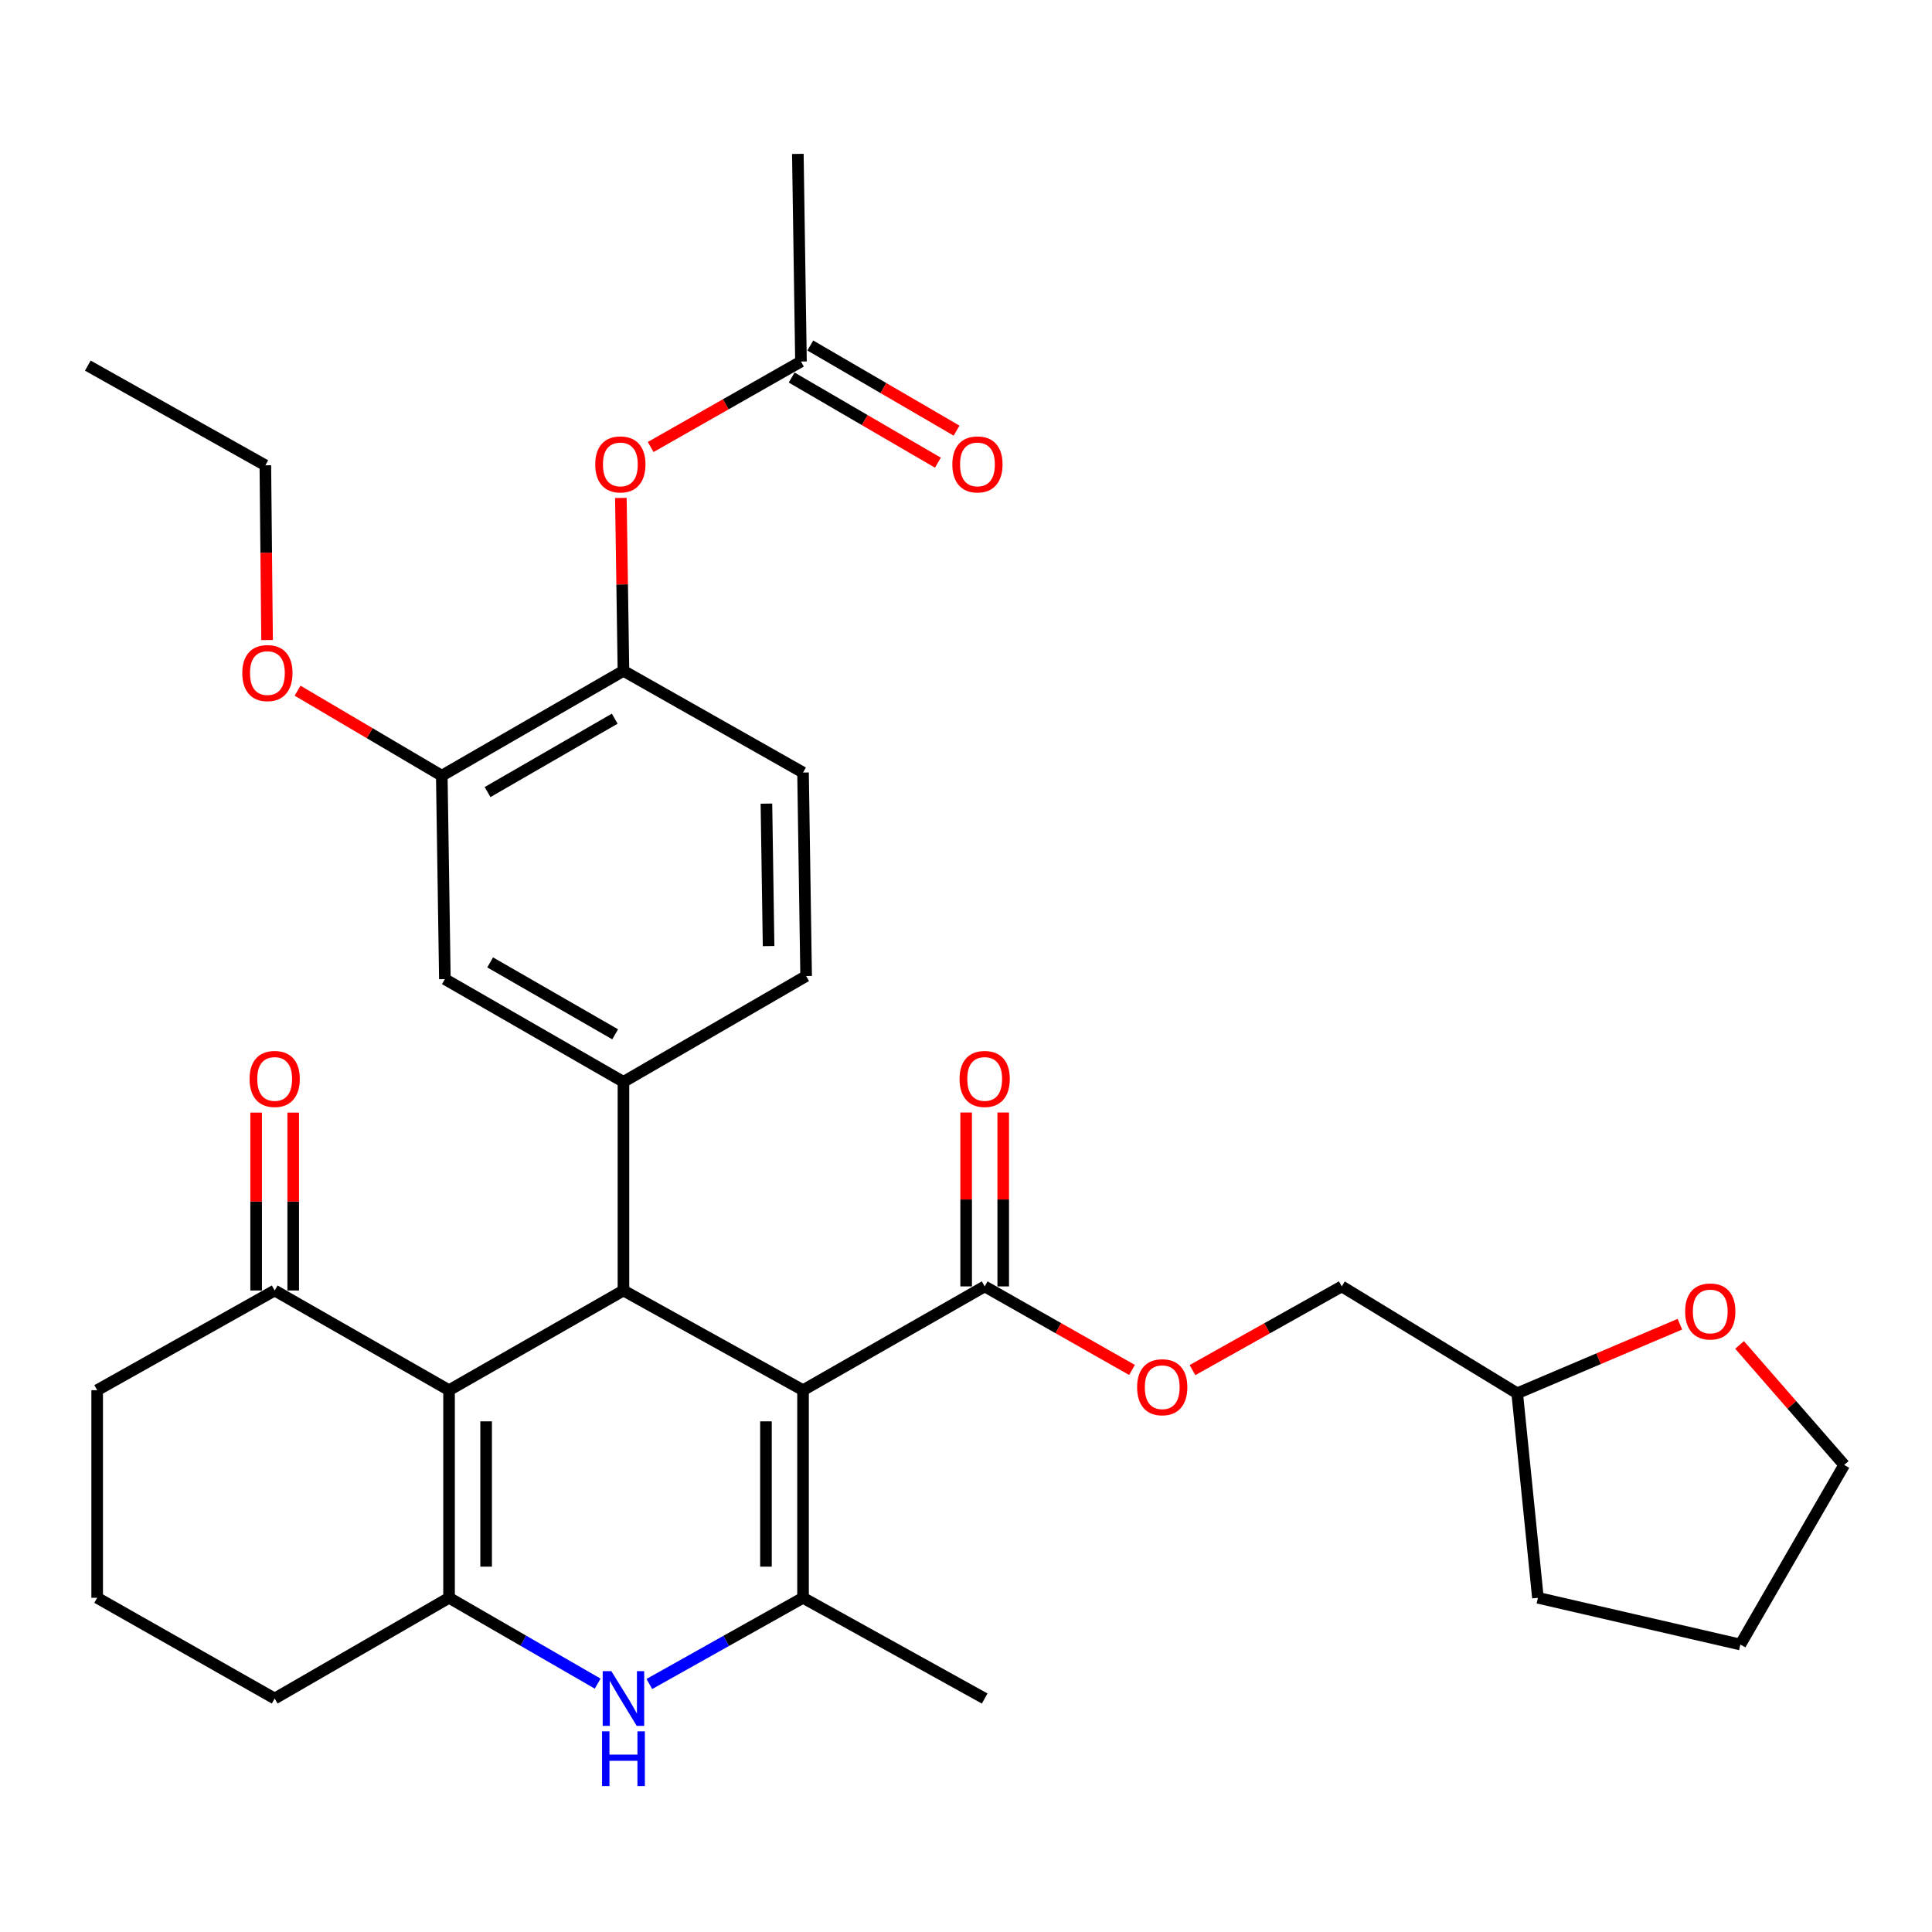 <?xml version='1.0' encoding='iso-8859-1'?>
<svg version='1.1' baseProfile='full'
              xmlns='http://www.w3.org/2000/svg'
                      xmlns:rdkit='http://www.rdkit.org/xml'
                      xmlns:xlink='http://www.w3.org/1999/xlink'
                  xml:space='preserve'
width='1000px' height='1000px' viewBox='0 0 1000 1000'>
<!-- END OF HEADER -->
<rect style='opacity:1.0;fill:#FFFFFF;stroke:none' width='1000' height='1000' x='0' y='0'> </rect>
<path class='bond-1' d='M 415.65,719.566 L 322.696,667.966' style='fill:none;fill-rule:evenodd;stroke:#000000;stroke-width:6px;stroke-linecap:butt;stroke-linejoin:miter;stroke-opacity:1' />
<path class='bond-2' d='M 415.65,719.566 L 415.65,827.019' style='fill:none;fill-rule:evenodd;stroke:#000000;stroke-width:6px;stroke-linecap:butt;stroke-linejoin:miter;stroke-opacity:1' />
<path class='bond-2' d='M 396.46,735.684 L 396.46,810.901' style='fill:none;fill-rule:evenodd;stroke:#000000;stroke-width:6px;stroke-linecap:butt;stroke-linejoin:miter;stroke-opacity:1' />
<path class='bond-6' d='M 415.65,719.566 L 509.67,665.844' style='fill:none;fill-rule:evenodd;stroke:#000000;stroke-width:6px;stroke-linecap:butt;stroke-linejoin:miter;stroke-opacity:1' />
<path class='bond-0' d='M 232.428,719.566 L 322.696,667.966' style='fill:none;fill-rule:evenodd;stroke:#000000;stroke-width:6px;stroke-linecap:butt;stroke-linejoin:miter;stroke-opacity:1' />
<path class='bond-7' d='M 232.428,719.566 L 142.172,667.966' style='fill:none;fill-rule:evenodd;stroke:#000000;stroke-width:6px;stroke-linecap:butt;stroke-linejoin:miter;stroke-opacity:1' />
<path class='bond-33' d='M 232.428,719.566 L 232.428,827.019' style='fill:none;fill-rule:evenodd;stroke:#000000;stroke-width:6px;stroke-linecap:butt;stroke-linejoin:miter;stroke-opacity:1' />
<path class='bond-33' d='M 251.618,735.684 L 251.618,810.901' style='fill:none;fill-rule:evenodd;stroke:#000000;stroke-width:6px;stroke-linecap:butt;stroke-linejoin:miter;stroke-opacity:1' />
<path class='bond-5' d='M 322.696,667.966 L 322.696,559.969' style='fill:none;fill-rule:evenodd;stroke:#000000;stroke-width:6px;stroke-linecap:butt;stroke-linejoin:miter;stroke-opacity:1' />
<path class='bond-4' d='M 415.65,827.019 L 375.875,849.326' style='fill:none;fill-rule:evenodd;stroke:#000000;stroke-width:6px;stroke-linecap:butt;stroke-linejoin:miter;stroke-opacity:1' />
<path class='bond-4' d='M 375.875,849.326 L 336.1,871.633' style='fill:none;fill-rule:evenodd;stroke:#0000FF;stroke-width:6px;stroke-linecap:butt;stroke-linejoin:miter;stroke-opacity:1' />
<path class='bond-21' d='M 415.65,827.019 L 509.67,879.151' style='fill:none;fill-rule:evenodd;stroke:#000000;stroke-width:6px;stroke-linecap:butt;stroke-linejoin:miter;stroke-opacity:1' />
<path class='bond-3' d='M 232.428,827.019 L 270.889,849.231' style='fill:none;fill-rule:evenodd;stroke:#000000;stroke-width:6px;stroke-linecap:butt;stroke-linejoin:miter;stroke-opacity:1' />
<path class='bond-3' d='M 270.889,849.231 L 309.35,871.443' style='fill:none;fill-rule:evenodd;stroke:#0000FF;stroke-width:6px;stroke-linecap:butt;stroke-linejoin:miter;stroke-opacity:1' />
<path class='bond-20' d='M 232.428,827.019 L 142.172,879.151' style='fill:none;fill-rule:evenodd;stroke:#000000;stroke-width:6px;stroke-linecap:butt;stroke-linejoin:miter;stroke-opacity:1' />
<path class='bond-8' d='M 322.696,559.969 L 230.264,506.792' style='fill:none;fill-rule:evenodd;stroke:#000000;stroke-width:6px;stroke-linecap:butt;stroke-linejoin:miter;stroke-opacity:1' />
<path class='bond-8' d='M 318.401,535.359 L 253.699,498.135' style='fill:none;fill-rule:evenodd;stroke:#000000;stroke-width:6px;stroke-linecap:butt;stroke-linejoin:miter;stroke-opacity:1' />
<path class='bond-14' d='M 322.696,559.969 L 417.249,505.203' style='fill:none;fill-rule:evenodd;stroke:#000000;stroke-width:6px;stroke-linecap:butt;stroke-linejoin:miter;stroke-opacity:1' />
<path class='bond-13' d='M 509.67,665.844 L 547.798,687.461' style='fill:none;fill-rule:evenodd;stroke:#000000;stroke-width:6px;stroke-linecap:butt;stroke-linejoin:miter;stroke-opacity:1' />
<path class='bond-13' d='M 547.798,687.461 L 585.927,709.078' style='fill:none;fill-rule:evenodd;stroke:#FF0000;stroke-width:6px;stroke-linecap:butt;stroke-linejoin:miter;stroke-opacity:1' />
<path class='bond-15' d='M 519.265,665.844 L 519.265,620.836' style='fill:none;fill-rule:evenodd;stroke:#000000;stroke-width:6px;stroke-linecap:butt;stroke-linejoin:miter;stroke-opacity:1' />
<path class='bond-15' d='M 519.265,620.836 L 519.265,575.827' style='fill:none;fill-rule:evenodd;stroke:#FF0000;stroke-width:6px;stroke-linecap:butt;stroke-linejoin:miter;stroke-opacity:1' />
<path class='bond-15' d='M 500.075,665.844 L 500.075,620.836' style='fill:none;fill-rule:evenodd;stroke:#000000;stroke-width:6px;stroke-linecap:butt;stroke-linejoin:miter;stroke-opacity:1' />
<path class='bond-15' d='M 500.075,620.836 L 500.075,575.827' style='fill:none;fill-rule:evenodd;stroke:#FF0000;stroke-width:6px;stroke-linecap:butt;stroke-linejoin:miter;stroke-opacity:1' />
<path class='bond-17' d='M 151.767,667.966 L 151.767,621.923' style='fill:none;fill-rule:evenodd;stroke:#000000;stroke-width:6px;stroke-linecap:butt;stroke-linejoin:miter;stroke-opacity:1' />
<path class='bond-17' d='M 151.767,621.923 L 151.767,575.88' style='fill:none;fill-rule:evenodd;stroke:#FF0000;stroke-width:6px;stroke-linecap:butt;stroke-linejoin:miter;stroke-opacity:1' />
<path class='bond-17' d='M 132.577,667.966 L 132.577,621.923' style='fill:none;fill-rule:evenodd;stroke:#000000;stroke-width:6px;stroke-linecap:butt;stroke-linejoin:miter;stroke-opacity:1' />
<path class='bond-17' d='M 132.577,621.923 L 132.577,575.88' style='fill:none;fill-rule:evenodd;stroke:#FF0000;stroke-width:6px;stroke-linecap:butt;stroke-linejoin:miter;stroke-opacity:1' />
<path class='bond-25' d='M 142.172,667.966 L 50.295,719.566' style='fill:none;fill-rule:evenodd;stroke:#000000;stroke-width:6px;stroke-linecap:butt;stroke-linejoin:miter;stroke-opacity:1' />
<path class='bond-10' d='M 230.264,506.792 L 228.665,401.493' style='fill:none;fill-rule:evenodd;stroke:#000000;stroke-width:6px;stroke-linecap:butt;stroke-linejoin:miter;stroke-opacity:1' />
<path class='bond-9' d='M 322.696,347.228 L 415.65,399.861' style='fill:none;fill-rule:evenodd;stroke:#000000;stroke-width:6px;stroke-linecap:butt;stroke-linejoin:miter;stroke-opacity:1' />
<path class='bond-11' d='M 322.696,347.228 L 322.026,302.479' style='fill:none;fill-rule:evenodd;stroke:#000000;stroke-width:6px;stroke-linecap:butt;stroke-linejoin:miter;stroke-opacity:1' />
<path class='bond-11' d='M 322.026,302.479 L 321.357,257.731' style='fill:none;fill-rule:evenodd;stroke:#FF0000;stroke-width:6px;stroke-linecap:butt;stroke-linejoin:miter;stroke-opacity:1' />
<path class='bond-34' d='M 322.696,347.228 L 228.665,401.493' style='fill:none;fill-rule:evenodd;stroke:#000000;stroke-width:6px;stroke-linecap:butt;stroke-linejoin:miter;stroke-opacity:1' />
<path class='bond-34' d='M 318.183,371.988 L 252.361,409.974' style='fill:none;fill-rule:evenodd;stroke:#000000;stroke-width:6px;stroke-linecap:butt;stroke-linejoin:miter;stroke-opacity:1' />
<path class='bond-23' d='M 228.665,401.493 L 191.346,379.496' style='fill:none;fill-rule:evenodd;stroke:#000000;stroke-width:6px;stroke-linecap:butt;stroke-linejoin:miter;stroke-opacity:1' />
<path class='bond-23' d='M 191.346,379.496 L 154.028,357.5' style='fill:none;fill-rule:evenodd;stroke:#FF0000;stroke-width:6px;stroke-linecap:butt;stroke-linejoin:miter;stroke-opacity:1' />
<path class='bond-12' d='M 336.785,231.373 L 375.684,209.246' style='fill:none;fill-rule:evenodd;stroke:#FF0000;stroke-width:6px;stroke-linecap:butt;stroke-linejoin:miter;stroke-opacity:1' />
<path class='bond-12' d='M 375.684,209.246 L 414.583,187.12' style='fill:none;fill-rule:evenodd;stroke:#000000;stroke-width:6px;stroke-linecap:butt;stroke-linejoin:miter;stroke-opacity:1' />
<path class='bond-18' d='M 409.756,195.412 L 447.607,217.447' style='fill:none;fill-rule:evenodd;stroke:#000000;stroke-width:6px;stroke-linecap:butt;stroke-linejoin:miter;stroke-opacity:1' />
<path class='bond-18' d='M 447.607,217.447 L 485.458,239.483' style='fill:none;fill-rule:evenodd;stroke:#FF0000;stroke-width:6px;stroke-linecap:butt;stroke-linejoin:miter;stroke-opacity:1' />
<path class='bond-18' d='M 419.411,178.828 L 457.262,200.863' style='fill:none;fill-rule:evenodd;stroke:#000000;stroke-width:6px;stroke-linecap:butt;stroke-linejoin:miter;stroke-opacity:1' />
<path class='bond-18' d='M 457.262,200.863 L 495.113,222.899' style='fill:none;fill-rule:evenodd;stroke:#FF0000;stroke-width:6px;stroke-linecap:butt;stroke-linejoin:miter;stroke-opacity:1' />
<path class='bond-27' d='M 414.583,187.12 L 412.963,79.656' style='fill:none;fill-rule:evenodd;stroke:#000000;stroke-width:6px;stroke-linecap:butt;stroke-linejoin:miter;stroke-opacity:1' />
<path class='bond-22' d='M 617.232,709.164 L 655.866,687.504' style='fill:none;fill-rule:evenodd;stroke:#FF0000;stroke-width:6px;stroke-linecap:butt;stroke-linejoin:miter;stroke-opacity:1' />
<path class='bond-22' d='M 655.866,687.504 L 694.501,665.844' style='fill:none;fill-rule:evenodd;stroke:#000000;stroke-width:6px;stroke-linecap:butt;stroke-linejoin:miter;stroke-opacity:1' />
<path class='bond-16' d='M 417.249,505.203 L 415.65,399.861' style='fill:none;fill-rule:evenodd;stroke:#000000;stroke-width:6px;stroke-linecap:butt;stroke-linejoin:miter;stroke-opacity:1' />
<path class='bond-16' d='M 397.821,489.693 L 396.702,415.954' style='fill:none;fill-rule:evenodd;stroke:#000000;stroke-width:6px;stroke-linecap:butt;stroke-linejoin:miter;stroke-opacity:1' />
<path class='bond-19' d='M 869.513,685.406 L 827.407,703.286' style='fill:none;fill-rule:evenodd;stroke:#FF0000;stroke-width:6px;stroke-linecap:butt;stroke-linejoin:miter;stroke-opacity:1' />
<path class='bond-19' d='M 827.407,703.286 L 785.301,721.165' style='fill:none;fill-rule:evenodd;stroke:#000000;stroke-width:6px;stroke-linecap:butt;stroke-linejoin:miter;stroke-opacity:1' />
<path class='bond-28' d='M 900.394,696.131 L 927.47,727.187' style='fill:none;fill-rule:evenodd;stroke:#FF0000;stroke-width:6px;stroke-linecap:butt;stroke-linejoin:miter;stroke-opacity:1' />
<path class='bond-28' d='M 927.47,727.187 L 954.545,758.244' style='fill:none;fill-rule:evenodd;stroke:#000000;stroke-width:6px;stroke-linecap:butt;stroke-linejoin:miter;stroke-opacity:1' />
<path class='bond-26' d='M 142.172,879.151 L 50.295,827.019' style='fill:none;fill-rule:evenodd;stroke:#000000;stroke-width:6px;stroke-linecap:butt;stroke-linejoin:miter;stroke-opacity:1' />
<path class='bond-24' d='M 694.501,665.844 L 785.301,721.165' style='fill:none;fill-rule:evenodd;stroke:#000000;stroke-width:6px;stroke-linecap:butt;stroke-linejoin:miter;stroke-opacity:1' />
<path class='bond-29' d='M 138.24,331.288 L 137.791,286.07' style='fill:none;fill-rule:evenodd;stroke:#FF0000;stroke-width:6px;stroke-linecap:butt;stroke-linejoin:miter;stroke-opacity:1' />
<path class='bond-29' d='M 137.791,286.07 L 137.342,240.851' style='fill:none;fill-rule:evenodd;stroke:#000000;stroke-width:6px;stroke-linecap:butt;stroke-linejoin:miter;stroke-opacity:1' />
<path class='bond-30' d='M 785.301,721.165 L 796.026,827.019' style='fill:none;fill-rule:evenodd;stroke:#000000;stroke-width:6px;stroke-linecap:butt;stroke-linejoin:miter;stroke-opacity:1' />
<path class='bond-35' d='M 50.295,719.566 L 50.295,827.019' style='fill:none;fill-rule:evenodd;stroke:#000000;stroke-width:6px;stroke-linecap:butt;stroke-linejoin:miter;stroke-opacity:1' />
<path class='bond-36' d='M 954.545,758.244 L 900.814,851.198' style='fill:none;fill-rule:evenodd;stroke:#000000;stroke-width:6px;stroke-linecap:butt;stroke-linejoin:miter;stroke-opacity:1' />
<path class='bond-31' d='M 137.342,240.851 L 45.455,189.241' style='fill:none;fill-rule:evenodd;stroke:#000000;stroke-width:6px;stroke-linecap:butt;stroke-linejoin:miter;stroke-opacity:1' />
<path class='bond-32' d='M 796.026,827.019 L 900.814,851.198' style='fill:none;fill-rule:evenodd;stroke:#000000;stroke-width:6px;stroke-linecap:butt;stroke-linejoin:miter;stroke-opacity:1' />
<path  class='atom-5' d='M 316.436 864.991
L 325.716 879.991
Q 326.636 881.471, 328.116 884.151
Q 329.596 886.831, 329.676 886.991
L 329.676 864.991
L 333.436 864.991
L 333.436 893.311
L 329.556 893.311
L 319.596 876.911
Q 318.436 874.991, 317.196 872.791
Q 315.996 870.591, 315.636 869.911
L 315.636 893.311
L 311.956 893.311
L 311.956 864.991
L 316.436 864.991
' fill='#0000FF'/>
<path  class='atom-5' d='M 311.616 896.143
L 315.456 896.143
L 315.456 908.183
L 329.936 908.183
L 329.936 896.143
L 333.776 896.143
L 333.776 924.463
L 329.936 924.463
L 329.936 911.383
L 315.456 911.383
L 315.456 924.463
L 311.616 924.463
L 311.616 896.143
' fill='#0000FF'/>
<path  class='atom-12' d='M 308.097 240.377
Q 308.097 233.577, 311.457 229.777
Q 314.817 225.977, 321.097 225.977
Q 327.377 225.977, 330.737 229.777
Q 334.097 233.577, 334.097 240.377
Q 334.097 247.257, 330.697 251.177
Q 327.297 255.057, 321.097 255.057
Q 314.857 255.057, 311.457 251.177
Q 308.097 247.297, 308.097 240.377
M 321.097 251.857
Q 325.417 251.857, 327.737 248.977
Q 330.097 246.057, 330.097 240.377
Q 330.097 234.817, 327.737 232.017
Q 325.417 229.177, 321.097 229.177
Q 316.777 229.177, 314.417 231.977
Q 312.097 234.777, 312.097 240.377
Q 312.097 246.097, 314.417 248.977
Q 316.777 251.857, 321.097 251.857
' fill='#FF0000'/>
<path  class='atom-14' d='M 588.568 718.025
Q 588.568 711.225, 591.928 707.425
Q 595.288 703.625, 601.568 703.625
Q 607.848 703.625, 611.208 707.425
Q 614.568 711.225, 614.568 718.025
Q 614.568 724.905, 611.168 728.825
Q 607.768 732.705, 601.568 732.705
Q 595.328 732.705, 591.928 728.825
Q 588.568 724.945, 588.568 718.025
M 601.568 729.505
Q 605.888 729.505, 608.208 726.625
Q 610.568 723.705, 610.568 718.025
Q 610.568 712.465, 608.208 709.665
Q 605.888 706.825, 601.568 706.825
Q 597.248 706.825, 594.888 709.625
Q 592.568 712.425, 592.568 718.025
Q 592.568 723.745, 594.888 726.625
Q 597.248 729.505, 601.568 729.505
' fill='#FF0000'/>
<path  class='atom-16' d='M 496.67 558.461
Q 496.67 551.661, 500.03 547.861
Q 503.39 544.061, 509.67 544.061
Q 515.95 544.061, 519.31 547.861
Q 522.67 551.661, 522.67 558.461
Q 522.67 565.341, 519.27 569.261
Q 515.87 573.141, 509.67 573.141
Q 503.43 573.141, 500.03 569.261
Q 496.67 565.381, 496.67 558.461
M 509.67 569.941
Q 513.99 569.941, 516.31 567.061
Q 518.67 564.141, 518.67 558.461
Q 518.67 552.901, 516.31 550.101
Q 513.99 547.261, 509.67 547.261
Q 505.35 547.261, 502.99 550.061
Q 500.67 552.861, 500.67 558.461
Q 500.67 564.181, 502.99 567.061
Q 505.35 569.941, 509.67 569.941
' fill='#FF0000'/>
<path  class='atom-18' d='M 129.172 558.461
Q 129.172 551.661, 132.532 547.861
Q 135.892 544.061, 142.172 544.061
Q 148.452 544.061, 151.812 547.861
Q 155.172 551.661, 155.172 558.461
Q 155.172 565.341, 151.772 569.261
Q 148.372 573.141, 142.172 573.141
Q 135.932 573.141, 132.532 569.261
Q 129.172 565.381, 129.172 558.461
M 142.172 569.941
Q 146.492 569.941, 148.812 567.061
Q 151.172 564.141, 151.172 558.461
Q 151.172 552.901, 148.812 550.101
Q 146.492 547.261, 142.172 547.261
Q 137.852 547.261, 135.492 550.061
Q 133.172 552.861, 133.172 558.461
Q 133.172 564.181, 135.492 567.061
Q 137.852 569.941, 142.172 569.941
' fill='#FF0000'/>
<path  class='atom-19' d='M 492.928 240.377
Q 492.928 233.577, 496.288 229.777
Q 499.648 225.977, 505.928 225.977
Q 512.208 225.977, 515.568 229.777
Q 518.928 233.577, 518.928 240.377
Q 518.928 247.257, 515.528 251.177
Q 512.128 255.057, 505.928 255.057
Q 499.688 255.057, 496.288 251.177
Q 492.928 247.297, 492.928 240.377
M 505.928 251.857
Q 510.248 251.857, 512.568 248.977
Q 514.928 246.057, 514.928 240.377
Q 514.928 234.817, 512.568 232.017
Q 510.248 229.177, 505.928 229.177
Q 501.608 229.177, 499.248 231.977
Q 496.928 234.777, 496.928 240.377
Q 496.928 246.097, 499.248 248.977
Q 501.608 251.857, 505.928 251.857
' fill='#FF0000'/>
<path  class='atom-20' d='M 872.227 678.814
Q 872.227 672.014, 875.587 668.214
Q 878.947 664.414, 885.227 664.414
Q 891.507 664.414, 894.867 668.214
Q 898.227 672.014, 898.227 678.814
Q 898.227 685.694, 894.827 689.614
Q 891.427 693.494, 885.227 693.494
Q 878.987 693.494, 875.587 689.614
Q 872.227 685.734, 872.227 678.814
M 885.227 690.294
Q 889.547 690.294, 891.867 687.414
Q 894.227 684.494, 894.227 678.814
Q 894.227 673.254, 891.867 670.454
Q 889.547 667.614, 885.227 667.614
Q 880.907 667.614, 878.547 670.414
Q 876.227 673.214, 876.227 678.814
Q 876.227 684.534, 878.547 687.414
Q 880.907 690.294, 885.227 690.294
' fill='#FF0000'/>
<path  class='atom-24' d='M 125.408 348.374
Q 125.408 341.574, 128.768 337.774
Q 132.128 333.974, 138.408 333.974
Q 144.688 333.974, 148.048 337.774
Q 151.408 341.574, 151.408 348.374
Q 151.408 355.254, 148.008 359.174
Q 144.608 363.054, 138.408 363.054
Q 132.168 363.054, 128.768 359.174
Q 125.408 355.294, 125.408 348.374
M 138.408 359.854
Q 142.728 359.854, 145.048 356.974
Q 147.408 354.054, 147.408 348.374
Q 147.408 342.814, 145.048 340.014
Q 142.728 337.174, 138.408 337.174
Q 134.088 337.174, 131.728 339.974
Q 129.408 342.774, 129.408 348.374
Q 129.408 354.094, 131.728 356.974
Q 134.088 359.854, 138.408 359.854
' fill='#FF0000'/>
</svg>
